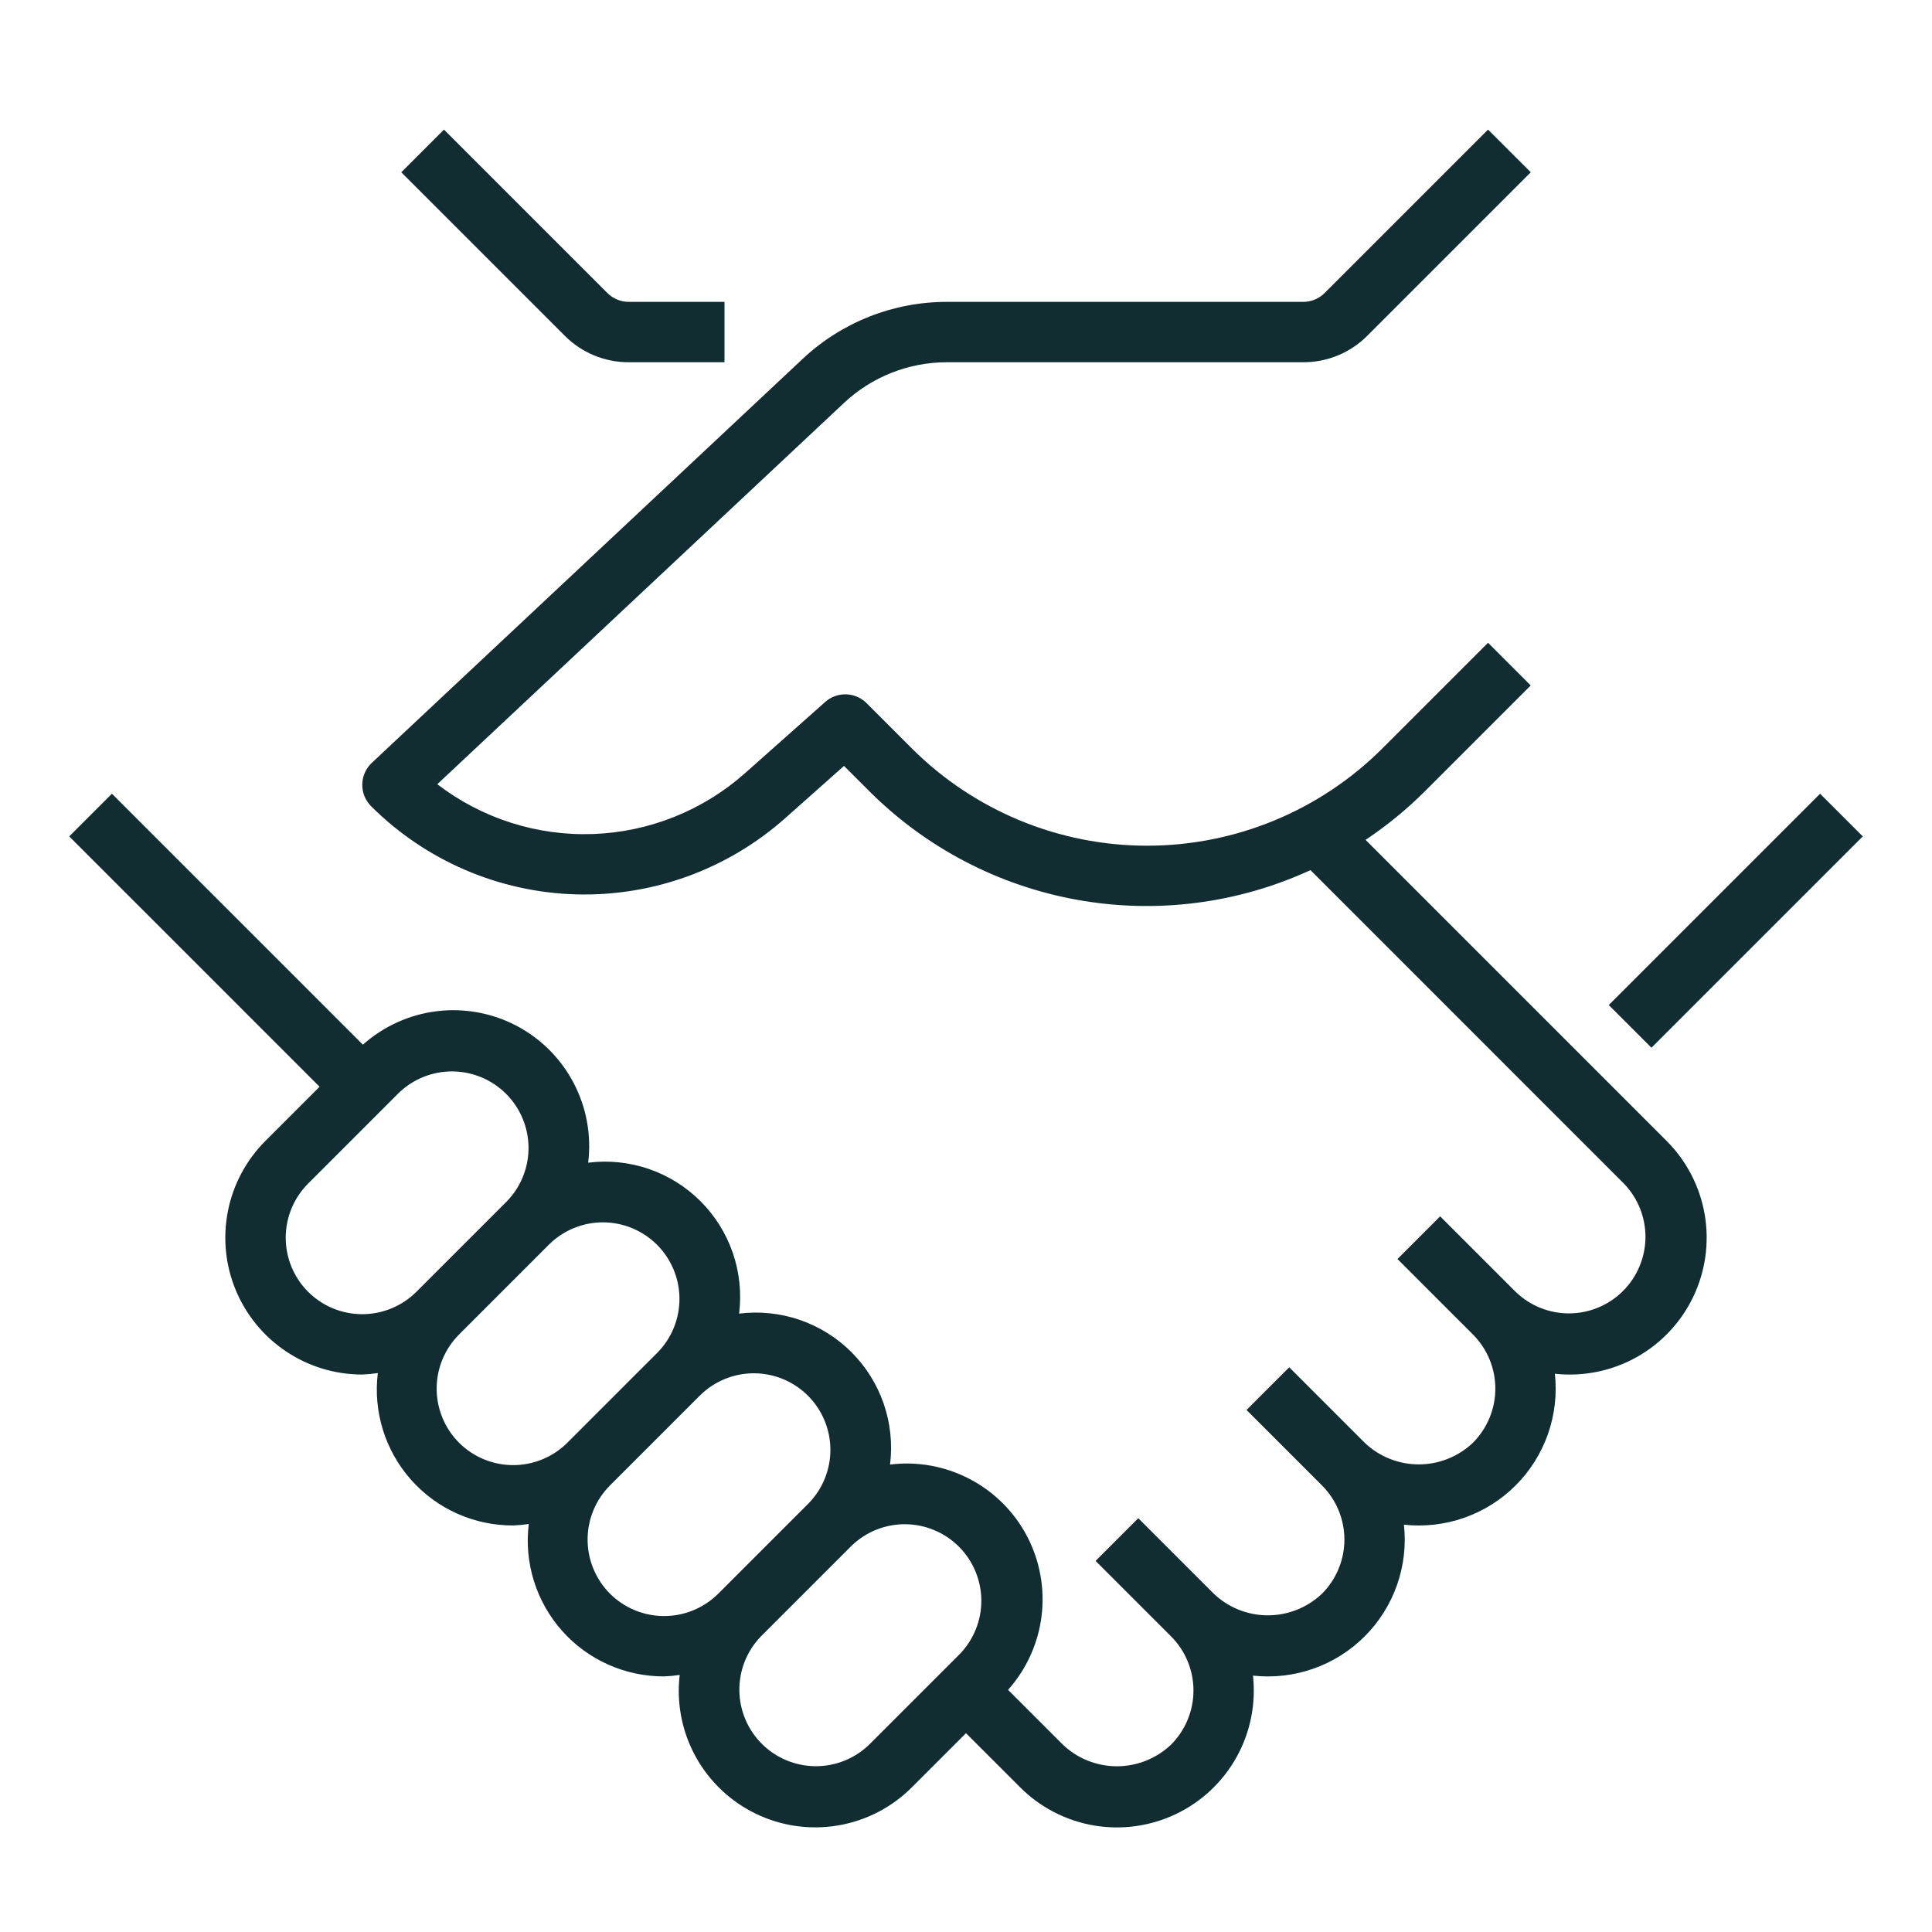 <svg width="64" height="64" viewBox="0 0 64 64" fill="none" xmlns="http://www.w3.org/2000/svg">
    <path d="M60.292 26.293L53.293 33.293L54.707 34.707L61.707 27.707L60.292 26.293Z" fill="#122D31"/>
    <path d="M45.236 27.822C45.944 27.349 46.604 26.808 47.207 26.207L50.707 22.707L49.293 21.293L45.793 24.793C43.724 26.857 40.922 28.015 38 28.015C35.078 28.015 32.276 26.857 30.207 24.793L28.707 23.293C28.527 23.113 28.284 23.008 28.029 23.001C27.775 22.993 27.526 23.084 27.336 23.253L24.677 25.615C23.285 26.85 21.506 27.562 19.647 27.628C17.787 27.695 15.962 27.111 14.486 25.978L27.953 13.353C28.878 12.482 30.102 11.998 31.373 12H43.173C43.567 12.001 43.958 11.924 44.322 11.773C44.686 11.622 45.017 11.401 45.295 11.121L50.709 5.707L49.293 4.293L43.879 9.707C43.786 9.8 43.676 9.874 43.554 9.924C43.433 9.974 43.303 10 43.171 10H31.371C29.592 9.998 27.879 10.675 26.583 11.894L12.316 25.271C12.218 25.363 12.14 25.473 12.086 25.596C12.032 25.718 12.003 25.85 12.001 25.984C11.998 26.118 12.023 26.251 12.073 26.375C12.124 26.499 12.198 26.612 12.293 26.707C14.098 28.508 16.522 29.552 19.07 29.627C21.619 29.701 24.099 28.8 26.006 27.107L27.959 25.372L28.793 26.205C30.67 28.083 33.078 29.341 35.691 29.809C38.305 30.278 41 29.934 43.412 28.824L53.793 39.207C54.256 39.685 54.513 40.326 54.508 40.992C54.502 41.657 54.236 42.294 53.765 42.765C53.294 43.236 52.657 43.502 51.992 43.508C51.326 43.513 50.685 43.256 50.207 42.793L47.707 40.293L46.293 41.707L48.793 44.207C49.268 44.683 49.535 45.328 49.535 46C49.535 46.672 49.268 47.317 48.793 47.793C48.309 48.253 47.667 48.51 47 48.51C46.332 48.51 45.69 48.253 45.207 47.793L42.707 45.293L41.293 46.707L43.793 49.207C44.268 49.683 44.535 50.328 44.535 51C44.535 51.672 44.268 52.317 43.793 52.793C43.309 53.253 42.667 53.51 42 53.51C41.332 53.51 40.69 53.253 40.207 52.793L37.707 50.293L36.293 51.707L38.793 54.207C39.268 54.683 39.535 55.328 39.535 56C39.535 56.672 39.268 57.317 38.793 57.793C38.309 58.253 37.667 58.51 37 58.51C36.332 58.51 35.69 58.253 35.207 57.793L33.393 55.979C34.003 55.296 34.39 54.443 34.503 53.535C34.616 52.626 34.448 51.704 34.024 50.893C33.599 50.082 32.937 49.42 32.125 48.995C31.314 48.57 30.393 48.402 29.484 48.515C29.568 47.838 29.497 47.151 29.276 46.506C29.054 45.861 28.689 45.275 28.206 44.793C27.724 44.31 27.138 43.945 26.493 43.723C25.848 43.502 25.161 43.431 24.484 43.515C24.568 42.838 24.497 42.151 24.276 41.506C24.054 40.861 23.689 40.275 23.206 39.793C22.724 39.31 22.138 38.945 21.493 38.723C20.848 38.502 20.161 38.431 19.484 38.515C19.596 37.606 19.428 36.685 19.003 35.875C18.578 35.064 17.916 34.402 17.105 33.977C16.294 33.553 15.373 33.386 14.465 33.498C13.556 33.611 12.704 33.997 12.021 34.607L3.707 26.293L2.293 27.707L10.586 36L8.793 37.793C8.158 38.427 7.726 39.235 7.551 40.115C7.376 40.995 7.465 41.906 7.809 42.735C8.152 43.564 8.734 44.272 9.48 44.77C10.226 45.268 11.103 45.534 12 45.533C12.173 45.526 12.345 45.51 12.516 45.484C12.438 46.118 12.496 46.761 12.686 47.371C12.876 47.981 13.194 48.544 13.618 49.021C14.042 49.499 14.563 49.881 15.146 50.141C15.729 50.402 16.361 50.535 17 50.533C17.173 50.526 17.345 50.51 17.516 50.484C17.438 51.118 17.496 51.761 17.686 52.371C17.876 52.981 18.194 53.544 18.618 54.021C19.042 54.499 19.563 54.881 20.146 55.141C20.729 55.402 21.361 55.535 22 55.533C22.173 55.526 22.345 55.51 22.516 55.484C22.406 56.417 22.59 57.362 23.042 58.186C23.494 59.01 24.191 59.672 25.037 60.082C25.883 60.492 26.835 60.627 27.762 60.47C28.688 60.314 29.543 59.872 30.207 59.207L32 57.414L33.793 59.207C34.457 59.871 35.311 60.313 36.236 60.471C37.162 60.629 38.114 60.496 38.961 60.09C39.808 59.684 40.508 59.025 40.964 58.204C41.42 57.383 41.609 56.441 41.507 55.507C42.182 55.581 42.864 55.503 43.505 55.278C44.145 55.053 44.727 54.687 45.207 54.207C45.687 53.727 46.053 53.145 46.278 52.505C46.503 51.864 46.581 51.182 46.507 50.507C47.182 50.581 47.864 50.503 48.505 50.278C49.145 50.053 49.727 49.687 50.207 49.207C50.687 48.727 51.053 48.145 51.278 47.505C51.503 46.864 51.581 46.182 51.507 45.507C52.441 45.609 53.383 45.42 54.204 44.964C55.025 44.508 55.684 43.808 56.09 42.961C56.496 42.114 56.629 41.162 56.471 40.236C56.313 39.311 55.871 38.457 55.207 37.793L45.236 27.822ZM10.207 42.793C9.732 42.317 9.465 41.672 9.465 41C9.465 40.328 9.732 39.683 10.207 39.207L13.207 36.207C13.685 35.744 14.326 35.487 14.992 35.492C15.657 35.498 16.294 35.764 16.765 36.235C17.236 36.706 17.502 37.343 17.508 38.008C17.513 38.674 17.256 39.315 16.793 39.793L13.793 42.793C13.317 43.267 12.672 43.534 12 43.534C11.328 43.534 10.683 43.267 10.207 42.793ZM15.207 47.793C14.732 47.317 14.465 46.672 14.465 46C14.465 45.328 14.732 44.683 15.207 44.207L18.207 41.207C18.685 40.744 19.326 40.487 19.992 40.492C20.657 40.498 21.294 40.764 21.765 41.235C22.236 41.706 22.502 42.343 22.508 43.008C22.513 43.674 22.256 44.315 21.793 44.793L18.793 47.793C18.317 48.267 17.672 48.534 17 48.534C16.328 48.534 15.683 48.267 15.207 47.793ZM20.207 52.793C19.732 52.317 19.465 51.672 19.465 51C19.465 50.328 19.732 49.683 20.207 49.207L23.207 46.207C23.685 45.744 24.326 45.487 24.992 45.492C25.657 45.498 26.294 45.764 26.765 46.235C27.236 46.706 27.502 47.343 27.508 48.008C27.513 48.674 27.256 49.315 26.793 49.793L23.793 52.793C23.317 53.267 22.672 53.534 22 53.534C21.328 53.534 20.683 53.267 20.207 52.793ZM28.793 57.793C28.315 58.256 27.674 58.513 27.008 58.508C26.343 58.502 25.706 58.236 25.235 57.765C24.764 57.294 24.498 56.657 24.492 55.992C24.487 55.326 24.744 54.685 25.207 54.207L28.207 51.207C28.685 50.744 29.326 50.487 29.992 50.492C30.657 50.498 31.294 50.764 31.765 51.235C32.236 51.706 32.502 52.343 32.508 53.008C32.513 53.674 32.256 54.315 31.793 54.793L28.793 57.793Z" fill="#122D31"/>
    <path d="M24 12V10H20.829C20.698 10 20.567 9.974 20.446 9.924C20.324 9.874 20.214 9.8 20.121 9.707L14.707 4.293L13.293 5.707L18.707 11.121C18.985 11.401 19.316 11.622 19.68 11.773C20.044 11.924 20.435 12.001 20.829 12H24Z" fill="#122D31"/>
</svg>